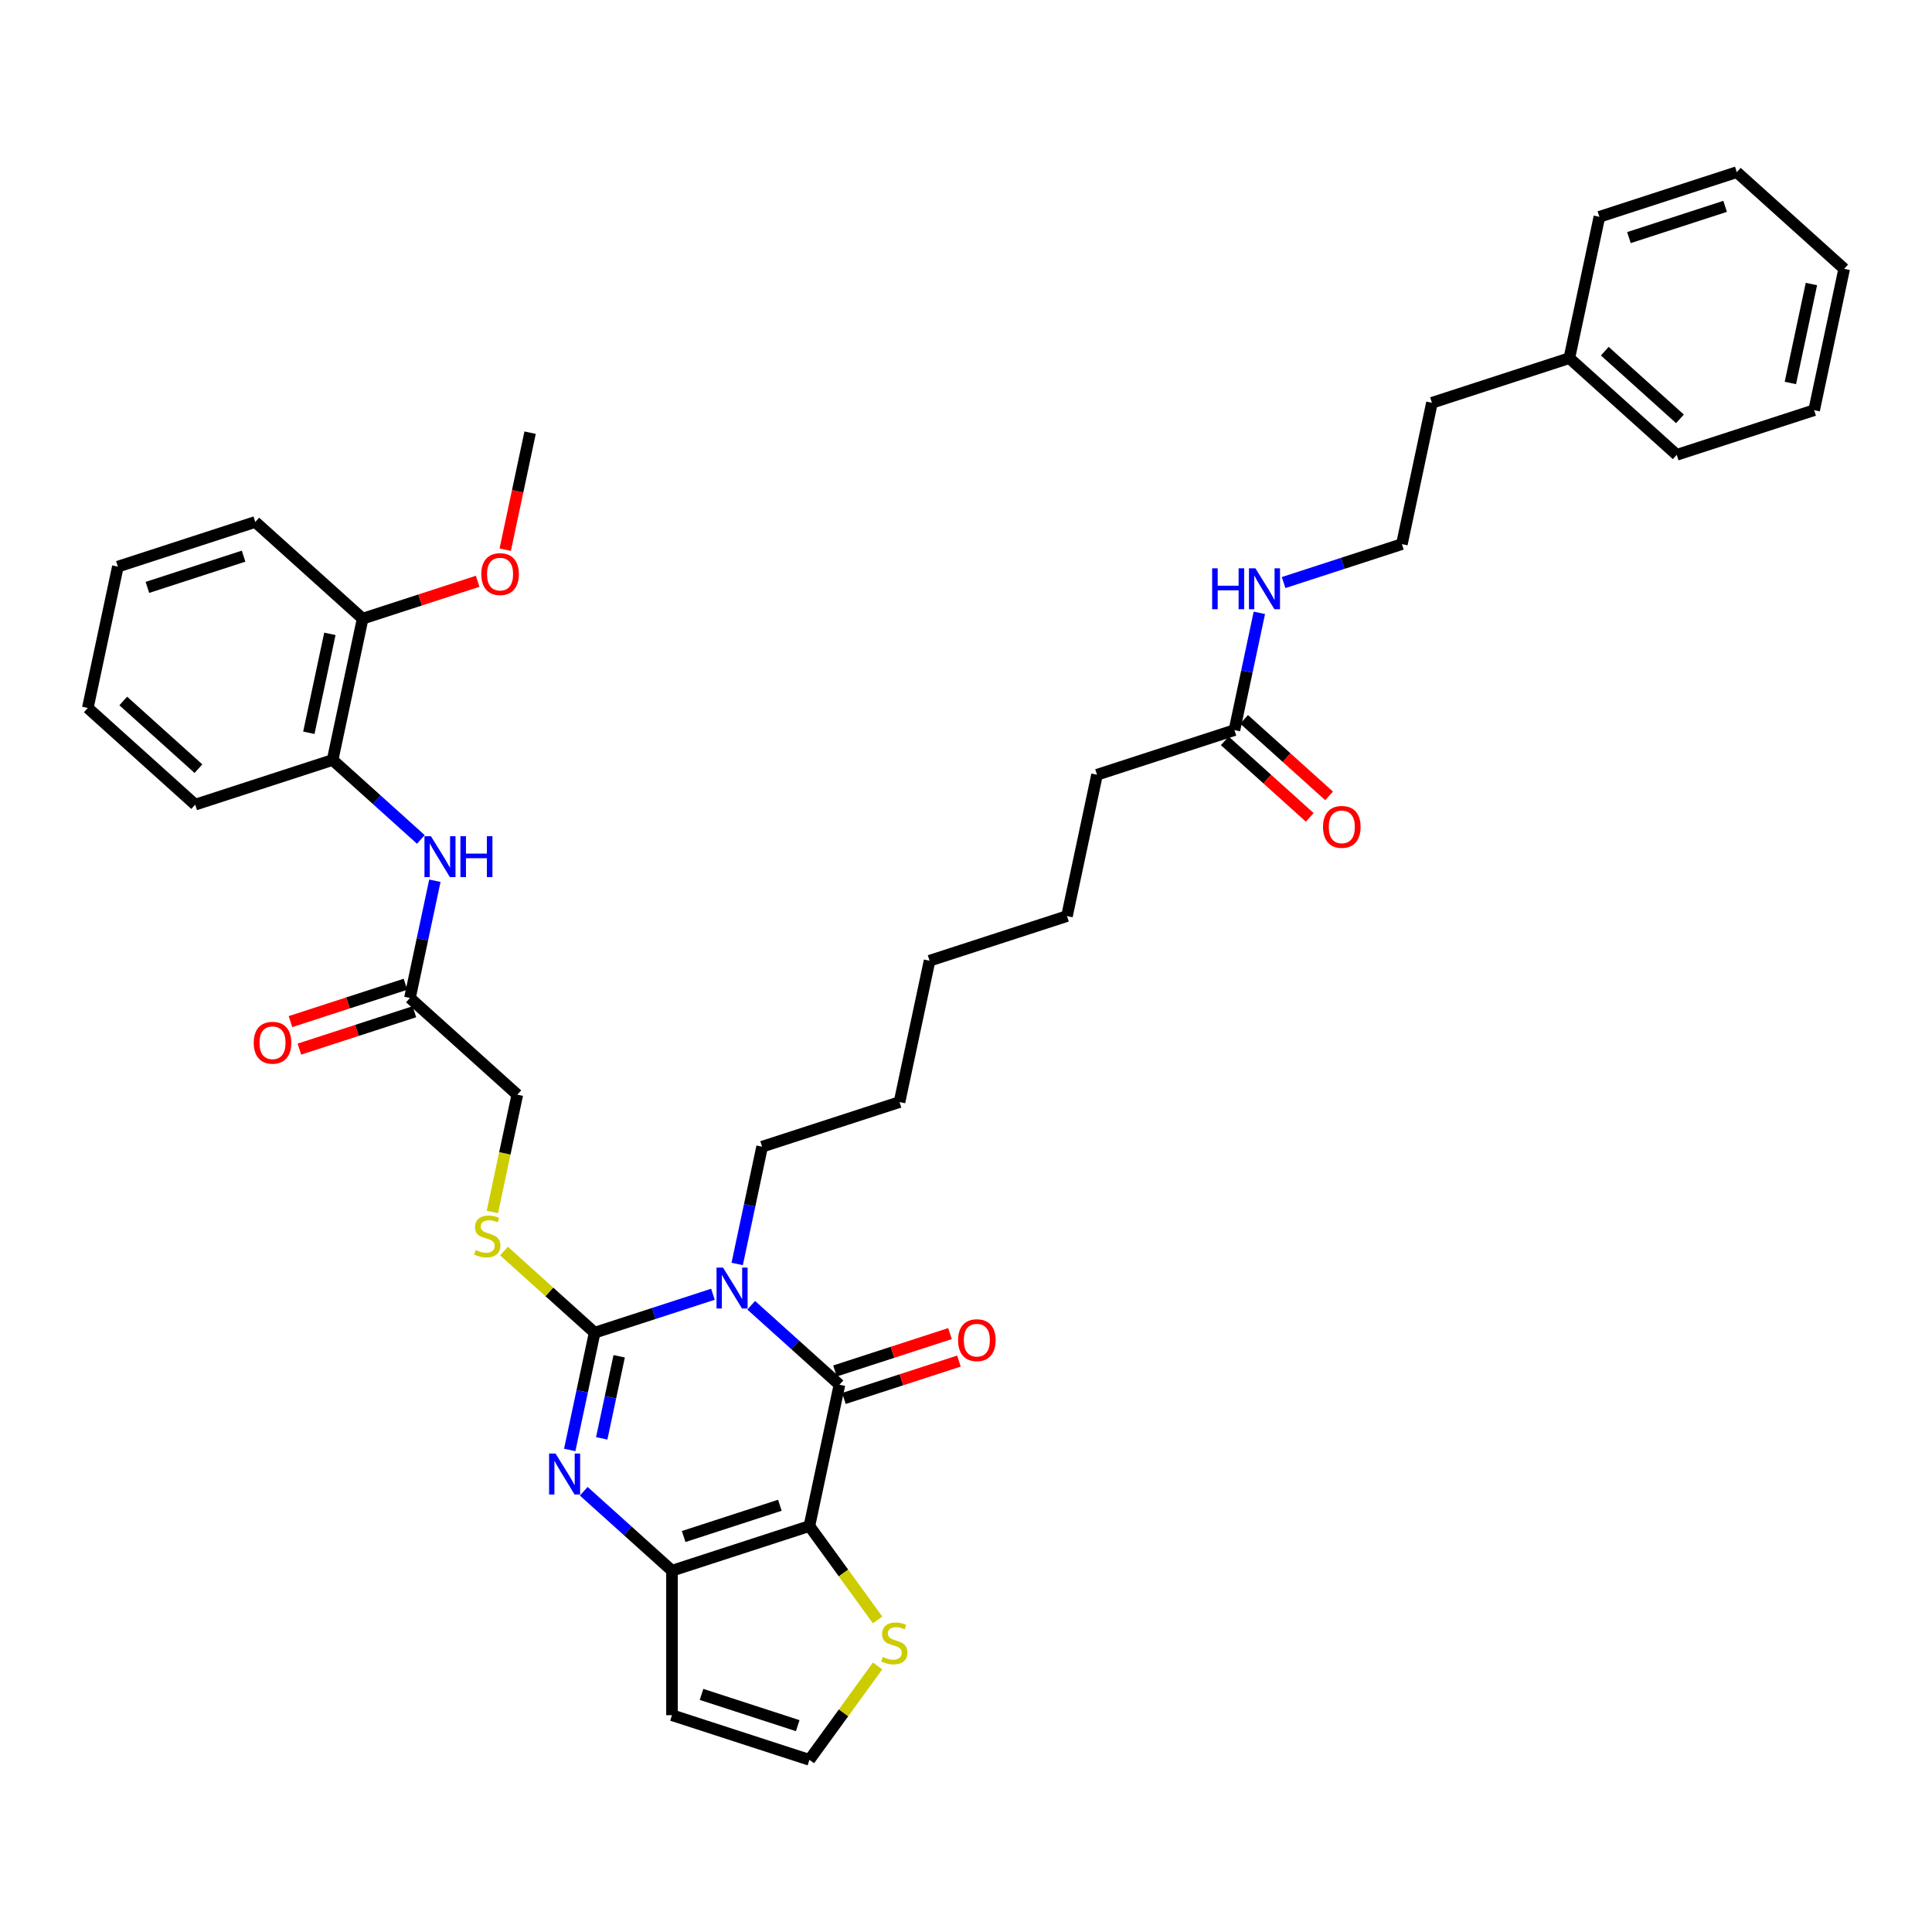 <?xml version='1.0' encoding='iso-8859-1'?>
<svg version='1.1' baseProfile='full'
              xmlns='http://www.w3.org/2000/svg'
                      xmlns:rdkit='http://www.rdkit.org/xml'
                      xmlns:xlink='http://www.w3.org/1999/xlink'
                  xml:space='preserve'
width='1000px' height='1000px' viewBox='0 0 1000 1000'>
<!-- END OF HEADER -->
<rect style='opacity:1.0;fill:#FFFFFF;stroke:none' width='1000' height='1000' x='0' y='0'> </rect>
<path class='bond-1' d='M 369.016,669.904 L 338.404,679.851' style='fill:none;fill-rule:evenodd;stroke:#0000FF;stroke-width:6px;stroke-linecap:butt;stroke-linejoin:miter;stroke-opacity:1' />
<path class='bond-1' d='M 338.404,679.851 L 307.791,689.797' style='fill:none;fill-rule:evenodd;stroke:#000000;stroke-width:6px;stroke-linecap:butt;stroke-linejoin:miter;stroke-opacity:1' />
<path class='bond-2' d='M 388.819,675.602 L 411.657,696.166' style='fill:none;fill-rule:evenodd;stroke:#0000FF;stroke-width:6px;stroke-linecap:butt;stroke-linejoin:miter;stroke-opacity:1' />
<path class='bond-2' d='M 411.657,696.166 L 434.495,716.729' style='fill:none;fill-rule:evenodd;stroke:#000000;stroke-width:6px;stroke-linecap:butt;stroke-linejoin:miter;stroke-opacity:1' />
<path class='bond-17' d='M 381.566,654.227 L 388.016,623.881' style='fill:none;fill-rule:evenodd;stroke:#0000FF;stroke-width:6px;stroke-linecap:butt;stroke-linejoin:miter;stroke-opacity:1' />
<path class='bond-17' d='M 388.016,623.881 L 394.467,593.535' style='fill:none;fill-rule:evenodd;stroke:#000000;stroke-width:6px;stroke-linecap:butt;stroke-linejoin:miter;stroke-opacity:1' />
<path class='bond-0' d='M 418.946,789.881 L 434.495,716.729' style='fill:none;fill-rule:evenodd;stroke:#000000;stroke-width:6px;stroke-linecap:butt;stroke-linejoin:miter;stroke-opacity:1' />
<path class='bond-4' d='M 418.946,789.881 L 347.82,812.991' style='fill:none;fill-rule:evenodd;stroke:#000000;stroke-width:6px;stroke-linecap:butt;stroke-linejoin:miter;stroke-opacity:1' />
<path class='bond-4' d='M 403.655,779.122 L 353.866,795.299' style='fill:none;fill-rule:evenodd;stroke:#000000;stroke-width:6px;stroke-linecap:butt;stroke-linejoin:miter;stroke-opacity:1' />
<path class='bond-5' d='M 418.946,789.881 L 436.595,814.173' style='fill:none;fill-rule:evenodd;stroke:#000000;stroke-width:6px;stroke-linecap:butt;stroke-linejoin:miter;stroke-opacity:1' />
<path class='bond-5' d='M 436.595,814.173 L 454.244,838.465' style='fill:none;fill-rule:evenodd;stroke:#CCCC00;stroke-width:6px;stroke-linecap:butt;stroke-linejoin:miter;stroke-opacity:1' />
<path class='bond-3' d='M 307.791,689.797 L 301.341,720.144' style='fill:none;fill-rule:evenodd;stroke:#000000;stroke-width:6px;stroke-linecap:butt;stroke-linejoin:miter;stroke-opacity:1' />
<path class='bond-3' d='M 301.341,720.144 L 294.891,750.49' style='fill:none;fill-rule:evenodd;stroke:#0000FF;stroke-width:6px;stroke-linecap:butt;stroke-linejoin:miter;stroke-opacity:1' />
<path class='bond-3' d='M 320.487,702.011 L 315.972,723.253' style='fill:none;fill-rule:evenodd;stroke:#000000;stroke-width:6px;stroke-linecap:butt;stroke-linejoin:miter;stroke-opacity:1' />
<path class='bond-3' d='M 315.972,723.253 L 311.456,744.496' style='fill:none;fill-rule:evenodd;stroke:#0000FF;stroke-width:6px;stroke-linecap:butt;stroke-linejoin:miter;stroke-opacity:1' />
<path class='bond-6' d='M 307.791,689.797 L 284.333,668.675' style='fill:none;fill-rule:evenodd;stroke:#000000;stroke-width:6px;stroke-linecap:butt;stroke-linejoin:miter;stroke-opacity:1' />
<path class='bond-6' d='M 284.333,668.675 L 260.875,647.553' style='fill:none;fill-rule:evenodd;stroke:#CCCC00;stroke-width:6px;stroke-linecap:butt;stroke-linejoin:miter;stroke-opacity:1' />
<path class='bond-12' d='M 436.806,723.841 L 466.573,714.169' style='fill:none;fill-rule:evenodd;stroke:#000000;stroke-width:6px;stroke-linecap:butt;stroke-linejoin:miter;stroke-opacity:1' />
<path class='bond-12' d='M 466.573,714.169 L 496.34,704.498' style='fill:none;fill-rule:evenodd;stroke:#FF0000;stroke-width:6px;stroke-linecap:butt;stroke-linejoin:miter;stroke-opacity:1' />
<path class='bond-12' d='M 432.184,709.616 L 461.951,699.944' style='fill:none;fill-rule:evenodd;stroke:#000000;stroke-width:6px;stroke-linecap:butt;stroke-linejoin:miter;stroke-opacity:1' />
<path class='bond-12' d='M 461.951,699.944 L 491.718,690.272' style='fill:none;fill-rule:evenodd;stroke:#FF0000;stroke-width:6px;stroke-linecap:butt;stroke-linejoin:miter;stroke-opacity:1' />
<path class='bond-38' d='M 302.144,771.865 L 324.982,792.428' style='fill:none;fill-rule:evenodd;stroke:#0000FF;stroke-width:6px;stroke-linecap:butt;stroke-linejoin:miter;stroke-opacity:1' />
<path class='bond-38' d='M 324.982,792.428 L 347.82,812.991' style='fill:none;fill-rule:evenodd;stroke:#000000;stroke-width:6px;stroke-linecap:butt;stroke-linejoin:miter;stroke-opacity:1' />
<path class='bond-7' d='M 347.82,812.991 L 347.82,887.778' style='fill:none;fill-rule:evenodd;stroke:#000000;stroke-width:6px;stroke-linecap:butt;stroke-linejoin:miter;stroke-opacity:1' />
<path class='bond-10' d='M 454.244,862.304 L 436.595,886.596' style='fill:none;fill-rule:evenodd;stroke:#CCCC00;stroke-width:6px;stroke-linecap:butt;stroke-linejoin:miter;stroke-opacity:1' />
<path class='bond-10' d='M 436.595,886.596 L 418.946,910.888' style='fill:none;fill-rule:evenodd;stroke:#000000;stroke-width:6px;stroke-linecap:butt;stroke-linejoin:miter;stroke-opacity:1' />
<path class='bond-18' d='M 254.856,627.326 L 261.31,596.964' style='fill:none;fill-rule:evenodd;stroke:#CCCC00;stroke-width:6px;stroke-linecap:butt;stroke-linejoin:miter;stroke-opacity:1' />
<path class='bond-18' d='M 261.31,596.964 L 267.763,566.603' style='fill:none;fill-rule:evenodd;stroke:#000000;stroke-width:6px;stroke-linecap:butt;stroke-linejoin:miter;stroke-opacity:1' />
<path class='bond-39' d='M 347.82,887.778 L 418.946,910.888' style='fill:none;fill-rule:evenodd;stroke:#000000;stroke-width:6px;stroke-linecap:butt;stroke-linejoin:miter;stroke-opacity:1' />
<path class='bond-39' d='M 363.111,877.019 L 412.899,893.196' style='fill:none;fill-rule:evenodd;stroke:#000000;stroke-width:6px;stroke-linecap:butt;stroke-linejoin:miter;stroke-opacity:1' />
<path class='bond-8' d='M 225.087,455.868 L 218.636,486.215' style='fill:none;fill-rule:evenodd;stroke:#0000FF;stroke-width:6px;stroke-linecap:butt;stroke-linejoin:miter;stroke-opacity:1' />
<path class='bond-8' d='M 218.636,486.215 L 212.186,516.561' style='fill:none;fill-rule:evenodd;stroke:#000000;stroke-width:6px;stroke-linecap:butt;stroke-linejoin:miter;stroke-opacity:1' />
<path class='bond-11' d='M 217.833,434.493 L 194.996,413.93' style='fill:none;fill-rule:evenodd;stroke:#0000FF;stroke-width:6px;stroke-linecap:butt;stroke-linejoin:miter;stroke-opacity:1' />
<path class='bond-11' d='M 194.996,413.93 L 172.158,393.367' style='fill:none;fill-rule:evenodd;stroke:#000000;stroke-width:6px;stroke-linecap:butt;stroke-linejoin:miter;stroke-opacity:1' />
<path class='bond-9' d='M 212.186,516.561 L 267.763,566.603' style='fill:none;fill-rule:evenodd;stroke:#000000;stroke-width:6px;stroke-linecap:butt;stroke-linejoin:miter;stroke-opacity:1' />
<path class='bond-15' d='M 209.875,509.449 L 180.108,519.12' style='fill:none;fill-rule:evenodd;stroke:#000000;stroke-width:6px;stroke-linecap:butt;stroke-linejoin:miter;stroke-opacity:1' />
<path class='bond-15' d='M 180.108,519.12 L 150.341,528.792' style='fill:none;fill-rule:evenodd;stroke:#FF0000;stroke-width:6px;stroke-linecap:butt;stroke-linejoin:miter;stroke-opacity:1' />
<path class='bond-15' d='M 214.497,523.674 L 184.73,533.346' style='fill:none;fill-rule:evenodd;stroke:#000000;stroke-width:6px;stroke-linecap:butt;stroke-linejoin:miter;stroke-opacity:1' />
<path class='bond-15' d='M 184.73,533.346 L 154.963,543.018' style='fill:none;fill-rule:evenodd;stroke:#FF0000;stroke-width:6px;stroke-linecap:butt;stroke-linejoin:miter;stroke-opacity:1' />
<path class='bond-14' d='M 172.158,393.367 L 187.707,320.215' style='fill:none;fill-rule:evenodd;stroke:#000000;stroke-width:6px;stroke-linecap:butt;stroke-linejoin:miter;stroke-opacity:1' />
<path class='bond-14' d='M 159.86,379.284 L 170.744,328.078' style='fill:none;fill-rule:evenodd;stroke:#000000;stroke-width:6px;stroke-linecap:butt;stroke-linejoin:miter;stroke-opacity:1' />
<path class='bond-24' d='M 172.158,393.367 L 101.032,416.477' style='fill:none;fill-rule:evenodd;stroke:#000000;stroke-width:6px;stroke-linecap:butt;stroke-linejoin:miter;stroke-opacity:1' />
<path class='bond-13' d='M 638.943,377.899 L 567.817,401.01' style='fill:none;fill-rule:evenodd;stroke:#000000;stroke-width:6px;stroke-linecap:butt;stroke-linejoin:miter;stroke-opacity:1' />
<path class='bond-16' d='M 633.939,383.457 L 655.931,403.259' style='fill:none;fill-rule:evenodd;stroke:#000000;stroke-width:6px;stroke-linecap:butt;stroke-linejoin:miter;stroke-opacity:1' />
<path class='bond-16' d='M 655.931,403.259 L 677.924,423.062' style='fill:none;fill-rule:evenodd;stroke:#FF0000;stroke-width:6px;stroke-linecap:butt;stroke-linejoin:miter;stroke-opacity:1' />
<path class='bond-16' d='M 643.947,372.342 L 665.94,392.144' style='fill:none;fill-rule:evenodd;stroke:#000000;stroke-width:6px;stroke-linecap:butt;stroke-linejoin:miter;stroke-opacity:1' />
<path class='bond-16' d='M 665.94,392.144 L 687.932,411.946' style='fill:none;fill-rule:evenodd;stroke:#FF0000;stroke-width:6px;stroke-linecap:butt;stroke-linejoin:miter;stroke-opacity:1' />
<path class='bond-19' d='M 638.943,377.899 L 645.393,347.553' style='fill:none;fill-rule:evenodd;stroke:#000000;stroke-width:6px;stroke-linecap:butt;stroke-linejoin:miter;stroke-opacity:1' />
<path class='bond-19' d='M 645.393,347.553 L 651.844,317.207' style='fill:none;fill-rule:evenodd;stroke:#0000FF;stroke-width:6px;stroke-linecap:butt;stroke-linejoin:miter;stroke-opacity:1' />
<path class='bond-20' d='M 187.707,320.215 L 217.474,310.543' style='fill:none;fill-rule:evenodd;stroke:#000000;stroke-width:6px;stroke-linecap:butt;stroke-linejoin:miter;stroke-opacity:1' />
<path class='bond-20' d='M 217.474,310.543 L 247.241,300.871' style='fill:none;fill-rule:evenodd;stroke:#FF0000;stroke-width:6px;stroke-linecap:butt;stroke-linejoin:miter;stroke-opacity:1' />
<path class='bond-26' d='M 187.707,320.215 L 132.13,270.173' style='fill:none;fill-rule:evenodd;stroke:#000000;stroke-width:6px;stroke-linecap:butt;stroke-linejoin:miter;stroke-opacity:1' />
<path class='bond-30' d='M 394.467,593.535 L 465.593,570.424' style='fill:none;fill-rule:evenodd;stroke:#000000;stroke-width:6px;stroke-linecap:butt;stroke-linejoin:miter;stroke-opacity:1' />
<path class='bond-21' d='M 664.394,301.53 L 695.006,291.583' style='fill:none;fill-rule:evenodd;stroke:#0000FF;stroke-width:6px;stroke-linecap:butt;stroke-linejoin:miter;stroke-opacity:1' />
<path class='bond-21' d='M 695.006,291.583 L 725.618,281.637' style='fill:none;fill-rule:evenodd;stroke:#000000;stroke-width:6px;stroke-linecap:butt;stroke-linejoin:miter;stroke-opacity:1' />
<path class='bond-27' d='M 261.507,284.525 L 267.944,254.239' style='fill:none;fill-rule:evenodd;stroke:#FF0000;stroke-width:6px;stroke-linecap:butt;stroke-linejoin:miter;stroke-opacity:1' />
<path class='bond-27' d='M 267.944,254.239 L 274.382,223.952' style='fill:none;fill-rule:evenodd;stroke:#000000;stroke-width:6px;stroke-linecap:butt;stroke-linejoin:miter;stroke-opacity:1' />
<path class='bond-25' d='M 725.618,281.637 L 741.167,208.485' style='fill:none;fill-rule:evenodd;stroke:#000000;stroke-width:6px;stroke-linecap:butt;stroke-linejoin:miter;stroke-opacity:1' />
<path class='bond-22' d='M 812.293,185.374 L 741.167,208.485' style='fill:none;fill-rule:evenodd;stroke:#000000;stroke-width:6px;stroke-linecap:butt;stroke-linejoin:miter;stroke-opacity:1' />
<path class='bond-28' d='M 812.293,185.374 L 867.87,235.416' style='fill:none;fill-rule:evenodd;stroke:#000000;stroke-width:6px;stroke-linecap:butt;stroke-linejoin:miter;stroke-opacity:1' />
<path class='bond-28' d='M 830.638,181.765 L 869.542,216.795' style='fill:none;fill-rule:evenodd;stroke:#000000;stroke-width:6px;stroke-linecap:butt;stroke-linejoin:miter;stroke-opacity:1' />
<path class='bond-29' d='M 812.293,185.374 L 827.842,112.222' style='fill:none;fill-rule:evenodd;stroke:#000000;stroke-width:6px;stroke-linecap:butt;stroke-linejoin:miter;stroke-opacity:1' />
<path class='bond-23' d='M 567.817,401.01 L 552.268,474.162' style='fill:none;fill-rule:evenodd;stroke:#000000;stroke-width:6px;stroke-linecap:butt;stroke-linejoin:miter;stroke-opacity:1' />
<path class='bond-33' d='M 101.032,416.477 L 45.455,366.435' style='fill:none;fill-rule:evenodd;stroke:#000000;stroke-width:6px;stroke-linecap:butt;stroke-linejoin:miter;stroke-opacity:1' />
<path class='bond-33' d='M 102.704,397.856 L 63.8,362.826' style='fill:none;fill-rule:evenodd;stroke:#000000;stroke-width:6px;stroke-linecap:butt;stroke-linejoin:miter;stroke-opacity:1' />
<path class='bond-40' d='M 132.13,270.173 L 61.004,293.283' style='fill:none;fill-rule:evenodd;stroke:#000000;stroke-width:6px;stroke-linecap:butt;stroke-linejoin:miter;stroke-opacity:1' />
<path class='bond-40' d='M 126.083,287.865 L 76.294,304.042' style='fill:none;fill-rule:evenodd;stroke:#000000;stroke-width:6px;stroke-linecap:butt;stroke-linejoin:miter;stroke-opacity:1' />
<path class='bond-36' d='M 867.87,235.416 L 938.996,212.306' style='fill:none;fill-rule:evenodd;stroke:#000000;stroke-width:6px;stroke-linecap:butt;stroke-linejoin:miter;stroke-opacity:1' />
<path class='bond-35' d='M 827.842,112.222 L 898.968,89.112' style='fill:none;fill-rule:evenodd;stroke:#000000;stroke-width:6px;stroke-linecap:butt;stroke-linejoin:miter;stroke-opacity:1' />
<path class='bond-35' d='M 843.133,122.981 L 892.921,106.804' style='fill:none;fill-rule:evenodd;stroke:#000000;stroke-width:6px;stroke-linecap:butt;stroke-linejoin:miter;stroke-opacity:1' />
<path class='bond-32' d='M 465.593,570.424 L 481.142,497.272' style='fill:none;fill-rule:evenodd;stroke:#000000;stroke-width:6px;stroke-linecap:butt;stroke-linejoin:miter;stroke-opacity:1' />
<path class='bond-31' d='M 552.268,474.162 L 481.142,497.272' style='fill:none;fill-rule:evenodd;stroke:#000000;stroke-width:6px;stroke-linecap:butt;stroke-linejoin:miter;stroke-opacity:1' />
<path class='bond-34' d='M 45.455,366.435 L 61.004,293.283' style='fill:none;fill-rule:evenodd;stroke:#000000;stroke-width:6px;stroke-linecap:butt;stroke-linejoin:miter;stroke-opacity:1' />
<path class='bond-37' d='M 898.968,89.112 L 954.545,139.154' style='fill:none;fill-rule:evenodd;stroke:#000000;stroke-width:6px;stroke-linecap:butt;stroke-linejoin:miter;stroke-opacity:1' />
<path class='bond-41' d='M 938.996,212.306 L 954.545,139.154' style='fill:none;fill-rule:evenodd;stroke:#000000;stroke-width:6px;stroke-linecap:butt;stroke-linejoin:miter;stroke-opacity:1' />
<path class='bond-41' d='M 926.698,198.223 L 937.583,147.017' style='fill:none;fill-rule:evenodd;stroke:#000000;stroke-width:6px;stroke-linecap:butt;stroke-linejoin:miter;stroke-opacity:1' />
<path  class='atom-0' d='M 374.236 656.097
L 381.176 667.315
Q 381.864 668.422, 382.971 670.426
Q 384.078 672.43, 384.138 672.55
L 384.138 656.097
L 386.95 656.097
L 386.95 677.277
L 384.048 677.277
L 376.599 665.012
Q 375.732 663.576, 374.804 661.93
Q 373.907 660.285, 373.638 659.777
L 373.638 677.277
L 370.885 677.277
L 370.885 656.097
L 374.236 656.097
' fill='#0000FF'/>
<path  class='atom-4' d='M 287.561 752.36
L 294.501 763.578
Q 295.189 764.684, 296.296 766.689
Q 297.403 768.693, 297.463 768.813
L 297.463 752.36
L 300.274 752.36
L 300.274 773.539
L 297.373 773.539
L 289.924 761.274
Q 289.057 759.838, 288.129 758.193
Q 287.232 756.548, 286.962 756.039
L 286.962 773.539
L 284.21 773.539
L 284.21 752.36
L 287.561 752.36
' fill='#0000FF'/>
<path  class='atom-6' d='M 456.921 857.654
Q 457.161 857.743, 458.148 858.162
Q 459.135 858.581, 460.212 858.85
Q 461.319 859.09, 462.396 859.09
Q 464.4 859.09, 465.567 858.132
Q 466.733 857.145, 466.733 855.44
Q 466.733 854.273, 466.135 853.555
Q 465.567 852.837, 464.669 852.449
Q 463.772 852.06, 462.276 851.611
Q 460.391 851.043, 459.255 850.504
Q 458.148 849.966, 457.34 848.829
Q 456.562 847.692, 456.562 845.778
Q 456.562 843.115, 458.357 841.47
Q 460.182 839.825, 463.772 839.825
Q 466.225 839.825, 469.007 840.991
L 468.319 843.295
Q 465.776 842.248, 463.861 842.248
Q 461.797 842.248, 460.661 843.115
Q 459.524 843.953, 459.554 845.419
Q 459.554 846.555, 460.122 847.243
Q 460.72 847.931, 461.558 848.32
Q 462.425 848.709, 463.861 849.158
Q 465.776 849.756, 466.913 850.355
Q 468.049 850.953, 468.857 852.179
Q 469.695 853.376, 469.695 855.44
Q 469.695 858.372, 467.72 859.957
Q 465.776 861.513, 462.515 861.513
Q 460.631 861.513, 459.195 861.094
Q 457.789 860.705, 456.114 860.017
L 456.921 857.654
' fill='#CCCC00'/>
<path  class='atom-7' d='M 246.231 647.024
Q 246.471 647.114, 247.458 647.533
Q 248.445 647.952, 249.522 648.221
Q 250.629 648.46, 251.706 648.46
Q 253.71 648.46, 254.877 647.503
Q 256.043 646.516, 256.043 644.811
Q 256.043 643.644, 255.445 642.926
Q 254.877 642.208, 253.979 641.819
Q 253.082 641.43, 251.586 640.982
Q 249.701 640.413, 248.565 639.875
Q 247.458 639.336, 246.65 638.2
Q 245.872 637.063, 245.872 635.148
Q 245.872 632.486, 247.667 630.841
Q 249.492 629.195, 253.082 629.195
Q 255.535 629.195, 258.317 630.362
L 257.629 632.665
Q 255.086 631.618, 253.172 631.618
Q 251.107 631.618, 249.971 632.486
Q 248.834 633.324, 248.864 634.789
Q 248.864 635.926, 249.432 636.614
Q 250.03 637.302, 250.868 637.691
Q 251.736 638.08, 253.172 638.529
Q 255.086 639.127, 256.223 639.725
Q 257.36 640.324, 258.167 641.55
Q 259.005 642.747, 259.005 644.811
Q 259.005 647.742, 257.03 649.328
Q 255.086 650.883, 251.825 650.883
Q 249.941 650.883, 248.505 650.465
Q 247.099 650.076, 245.424 649.388
L 246.231 647.024
' fill='#CCCC00'/>
<path  class='atom-9' d='M 223.053 432.819
L 229.994 444.037
Q 230.682 445.144, 231.788 447.148
Q 232.895 449.153, 232.955 449.272
L 232.955 432.819
L 235.767 432.819
L 235.767 453.999
L 232.865 453.999
L 225.417 441.734
Q 224.549 440.298, 223.622 438.653
Q 222.724 437.007, 222.455 436.499
L 222.455 453.999
L 219.703 453.999
L 219.703 432.819
L 223.053 432.819
' fill='#0000FF'/>
<path  class='atom-9' d='M 238.31 432.819
L 241.182 432.819
L 241.182 441.823
L 252.011 441.823
L 252.011 432.819
L 254.883 432.819
L 254.883 453.999
L 252.011 453.999
L 252.011 444.217
L 241.182 444.217
L 241.182 453.999
L 238.31 453.999
L 238.31 432.819
' fill='#0000FF'/>
<path  class='atom-13' d='M 495.899 693.678
Q 495.899 688.593, 498.411 685.751
Q 500.924 682.909, 505.621 682.909
Q 510.317 682.909, 512.83 685.751
Q 515.343 688.593, 515.343 693.678
Q 515.343 698.824, 512.8 701.755
Q 510.258 704.657, 505.621 704.657
Q 500.954 704.657, 498.411 701.755
Q 495.899 698.854, 495.899 693.678
M 505.621 702.264
Q 508.852 702.264, 510.587 700.11
Q 512.352 697.926, 512.352 693.678
Q 512.352 689.52, 510.587 687.426
Q 508.852 685.302, 505.621 685.302
Q 502.39 685.302, 500.625 687.396
Q 498.89 689.49, 498.89 693.678
Q 498.89 697.956, 500.625 700.11
Q 502.39 702.264, 505.621 702.264
' fill='#FF0000'/>
<path  class='atom-16' d='M 131.338 539.731
Q 131.338 534.646, 133.85 531.804
Q 136.363 528.962, 141.06 528.962
Q 145.756 528.962, 148.269 531.804
Q 150.782 534.646, 150.782 539.731
Q 150.782 544.877, 148.239 547.808
Q 145.697 550.71, 141.06 550.71
Q 136.393 550.71, 133.85 547.808
Q 131.338 544.906, 131.338 539.731
M 141.06 548.317
Q 144.291 548.317, 146.026 546.163
Q 147.791 543.979, 147.791 539.731
Q 147.791 535.573, 146.026 533.479
Q 144.291 531.355, 141.06 531.355
Q 137.829 531.355, 136.064 533.449
Q 134.329 535.543, 134.329 539.731
Q 134.329 544.009, 136.064 546.163
Q 137.829 548.317, 141.06 548.317
' fill='#FF0000'/>
<path  class='atom-17' d='M 684.798 428.001
Q 684.798 422.916, 687.311 420.074
Q 689.823 417.232, 694.52 417.232
Q 699.217 417.232, 701.729 420.074
Q 704.242 422.916, 704.242 428.001
Q 704.242 433.146, 701.7 436.078
Q 699.157 438.98, 694.52 438.98
Q 689.853 438.98, 687.311 436.078
Q 684.798 433.176, 684.798 428.001
M 694.52 436.587
Q 697.751 436.587, 699.486 434.433
Q 701.251 432.249, 701.251 428.001
Q 701.251 423.843, 699.486 421.749
Q 697.751 419.625, 694.52 419.625
Q 691.289 419.625, 689.524 421.719
Q 687.789 423.813, 687.789 428.001
Q 687.789 432.279, 689.524 434.433
Q 691.289 436.587, 694.52 436.587
' fill='#FF0000'/>
<path  class='atom-20' d='M 627.404 294.157
L 630.276 294.157
L 630.276 303.162
L 641.105 303.162
L 641.105 294.157
L 643.977 294.157
L 643.977 315.337
L 641.105 315.337
L 641.105 305.555
L 630.276 305.555
L 630.276 315.337
L 627.404 315.337
L 627.404 294.157
' fill='#0000FF'/>
<path  class='atom-20' d='M 649.81 294.157
L 656.75 305.375
Q 657.438 306.482, 658.545 308.487
Q 659.652 310.491, 659.712 310.611
L 659.712 294.157
L 662.524 294.157
L 662.524 315.337
L 659.622 315.337
L 652.174 303.072
Q 651.306 301.636, 650.379 299.991
Q 649.481 298.346, 649.212 297.837
L 649.212 315.337
L 646.46 315.337
L 646.46 294.157
L 649.81 294.157
' fill='#0000FF'/>
<path  class='atom-21' d='M 249.111 297.164
Q 249.111 292.079, 251.624 289.237
Q 254.136 286.395, 258.833 286.395
Q 263.53 286.395, 266.042 289.237
Q 268.555 292.079, 268.555 297.164
Q 268.555 302.31, 266.012 305.241
Q 263.47 308.143, 258.833 308.143
Q 254.166 308.143, 251.624 305.241
Q 249.111 302.34, 249.111 297.164
M 258.833 305.75
Q 262.064 305.75, 263.799 303.596
Q 265.564 301.412, 265.564 297.164
Q 265.564 293.006, 263.799 290.912
Q 262.064 288.788, 258.833 288.788
Q 255.602 288.788, 253.837 290.882
Q 252.102 292.976, 252.102 297.164
Q 252.102 301.442, 253.837 303.596
Q 255.602 305.75, 258.833 305.75
' fill='#FF0000'/>
</svg>
